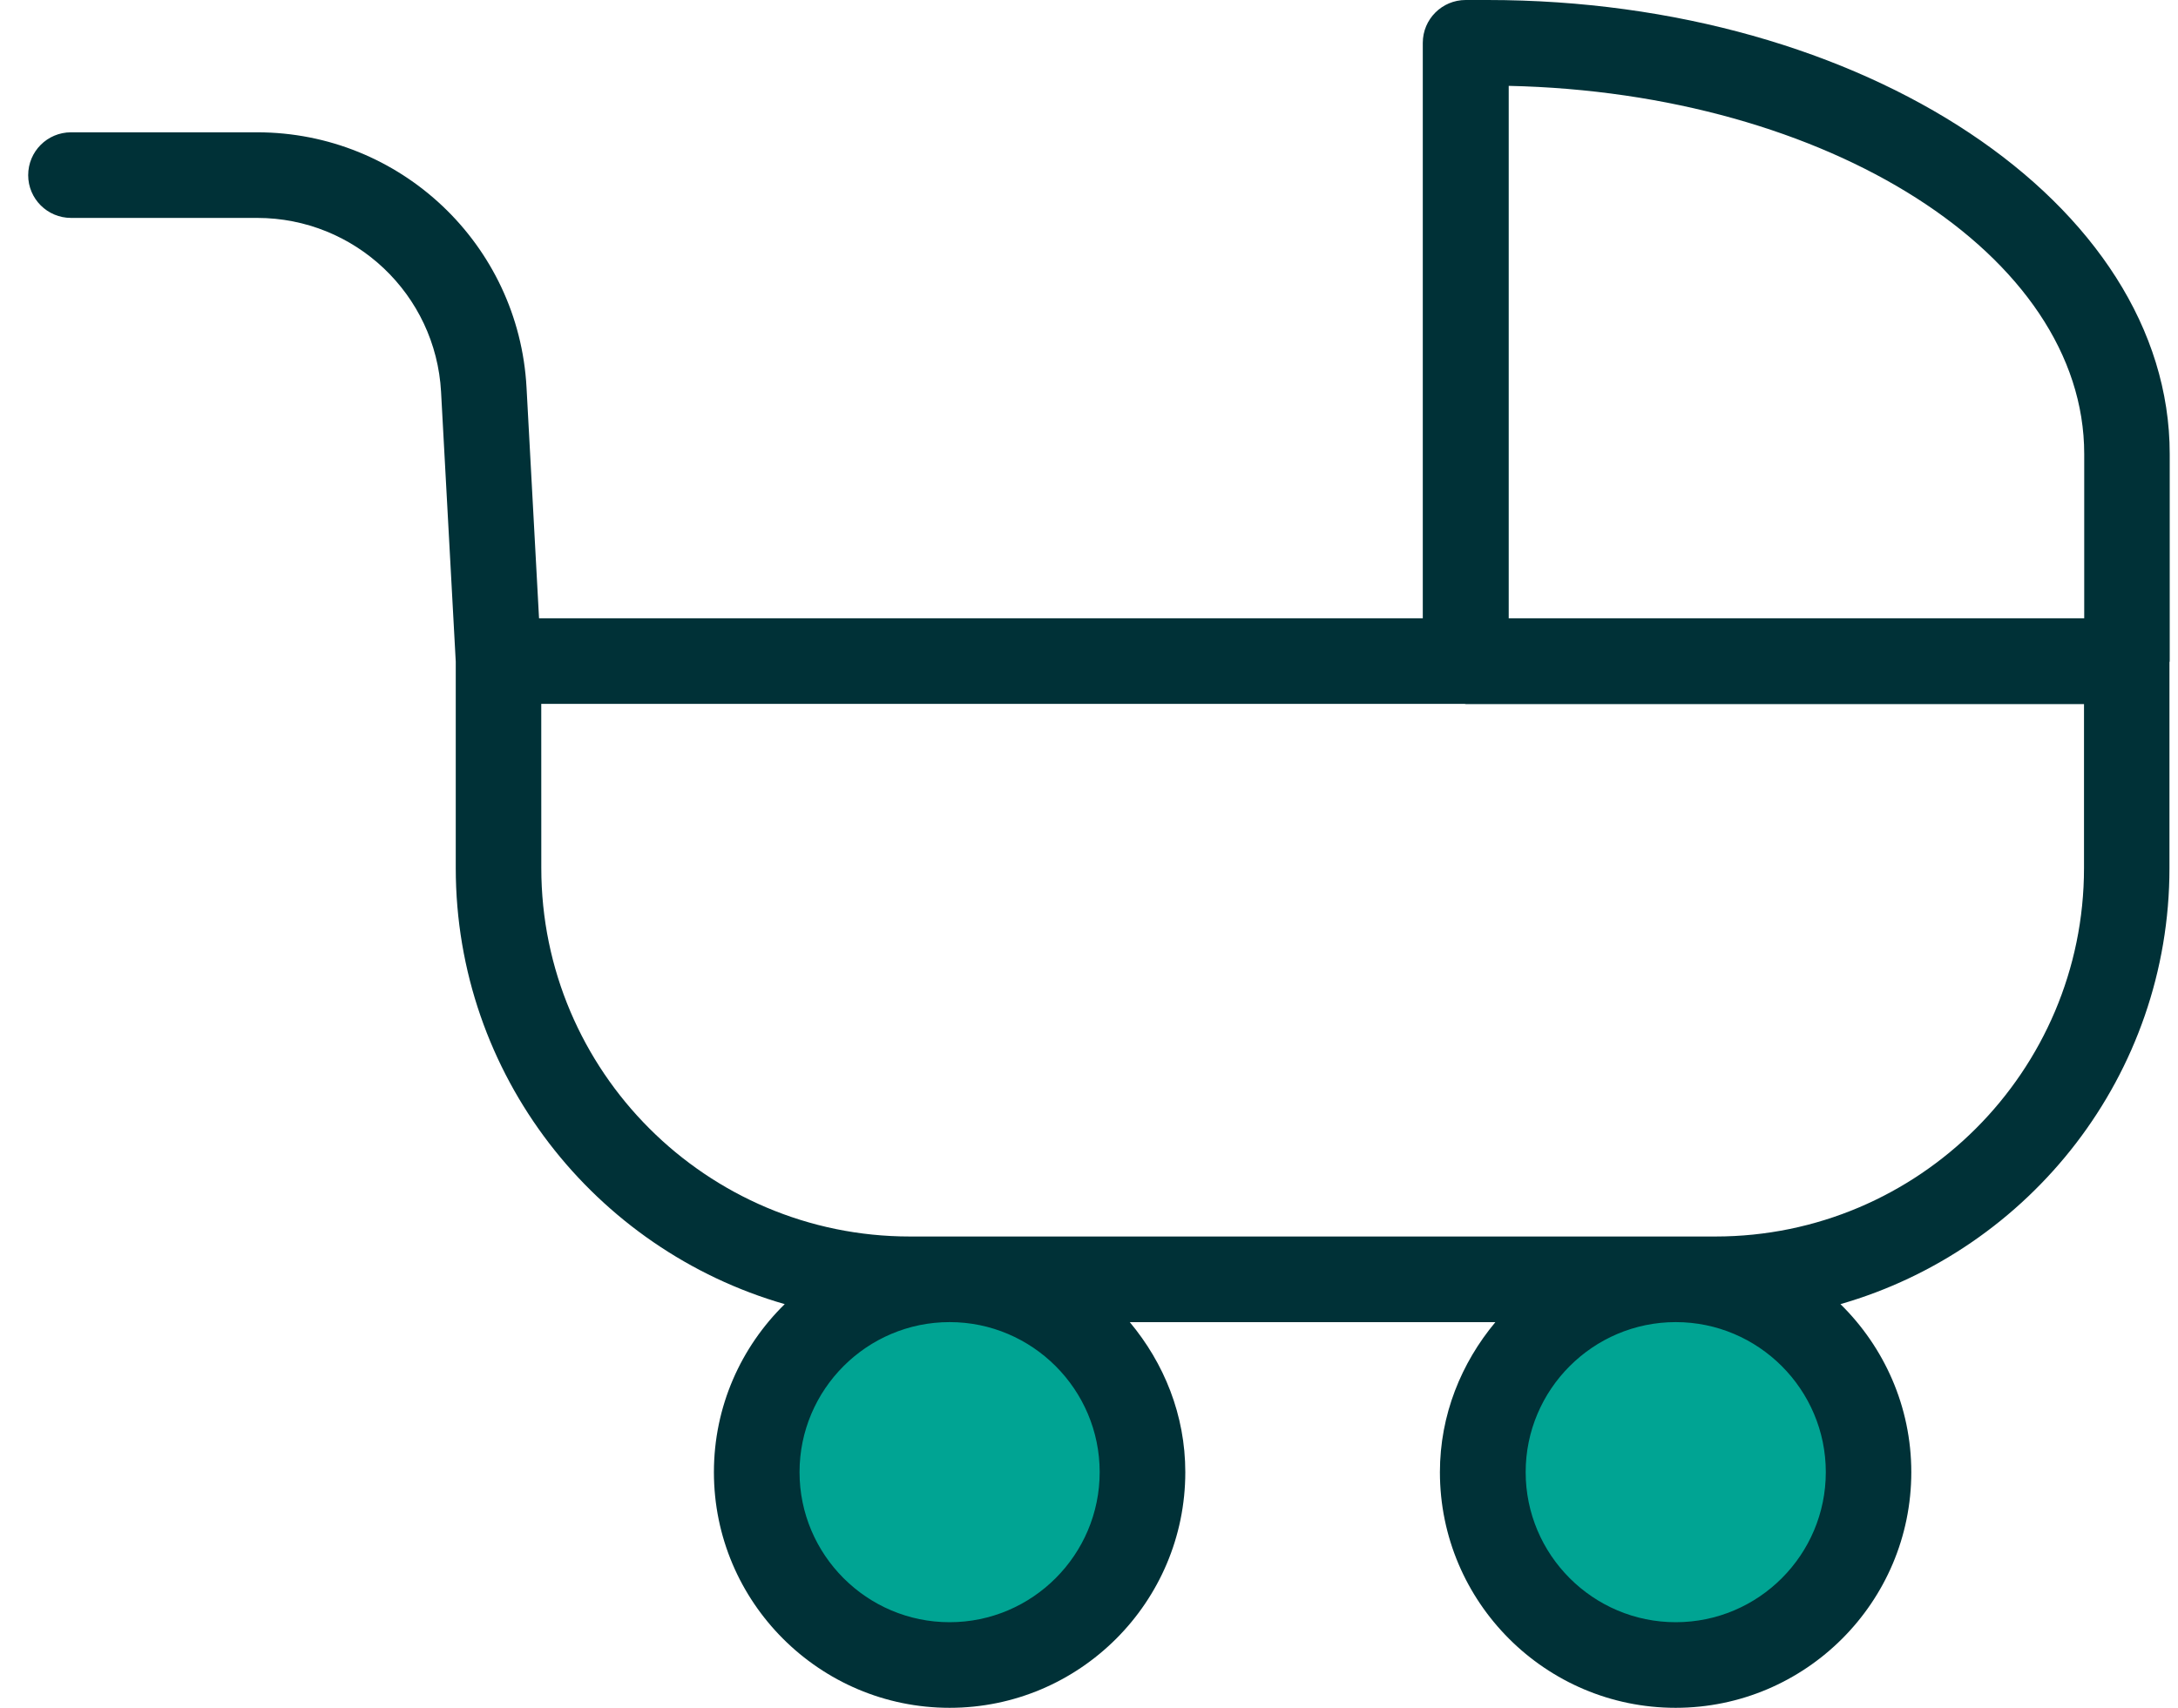 <svg width="51" height="40" viewBox="0 0 51 40" fill="none" xmlns="http://www.w3.org/2000/svg">
<ellipse cx="22.484" cy="34.248" rx="4.59" ry="4.303" fill="#00A493"/>
<ellipse cx="39.125" cy="34.248" rx="4.59" ry="4.303" fill="#00A493"/>
<path d="M1.665 5.104H6.022C8.311 5.104 10.203 6.893 10.328 9.179L10.672 15.499V20.331C10.672 25.178 13.935 29.269 18.375 30.545C17.353 31.547 16.717 32.939 16.717 34.481C16.717 37.526 19.194 40 22.236 40C25.281 40 27.755 37.523 27.755 34.481C27.755 33.139 27.256 31.926 26.455 30.967H35.016C34.218 31.923 33.717 33.139 33.717 34.481C33.717 37.526 36.194 40 39.236 40C42.278 40 44.755 37.523 44.755 34.481C44.755 32.942 44.118 31.549 43.096 30.545C47.537 29.269 50.8 25.176 50.8 20.331V15.511C50.8 15.502 50.806 15.496 50.806 15.488V10.632C50.806 4.769 43.64 0 34.831 0H34.32C33.767 0 33.316 0.448 33.316 1.004V14.481H12.622L12.329 9.072C12.147 5.722 9.377 3.099 6.021 3.099H1.664C1.108 3.099 0.66 3.547 0.66 4.103C0.66 4.655 1.108 5.104 1.664 5.104L1.665 5.104ZM25.75 34.48C25.75 36.417 24.172 37.995 22.236 37.995C20.3 37.995 18.722 36.417 18.722 34.48C18.722 32.544 20.3 30.966 22.236 30.966C24.172 30.966 25.75 32.544 25.75 34.48ZM39.239 37.995C37.303 37.995 35.725 36.417 35.725 34.48C35.725 32.544 37.303 30.966 39.239 30.966C41.176 30.966 42.753 32.544 42.753 34.48C42.753 36.417 41.179 37.995 39.239 37.995ZM35.328 2.011C42.804 2.172 48.804 5.976 48.804 10.632V14.481H35.328V2.011ZM12.674 16.486H34.297C34.306 16.486 34.315 16.491 34.324 16.491H48.799V20.331C48.799 25.089 44.929 28.961 40.169 28.961H21.305C16.547 28.961 12.675 25.091 12.675 20.331L12.674 16.486Z" fill="#003137"/>
</svg>
